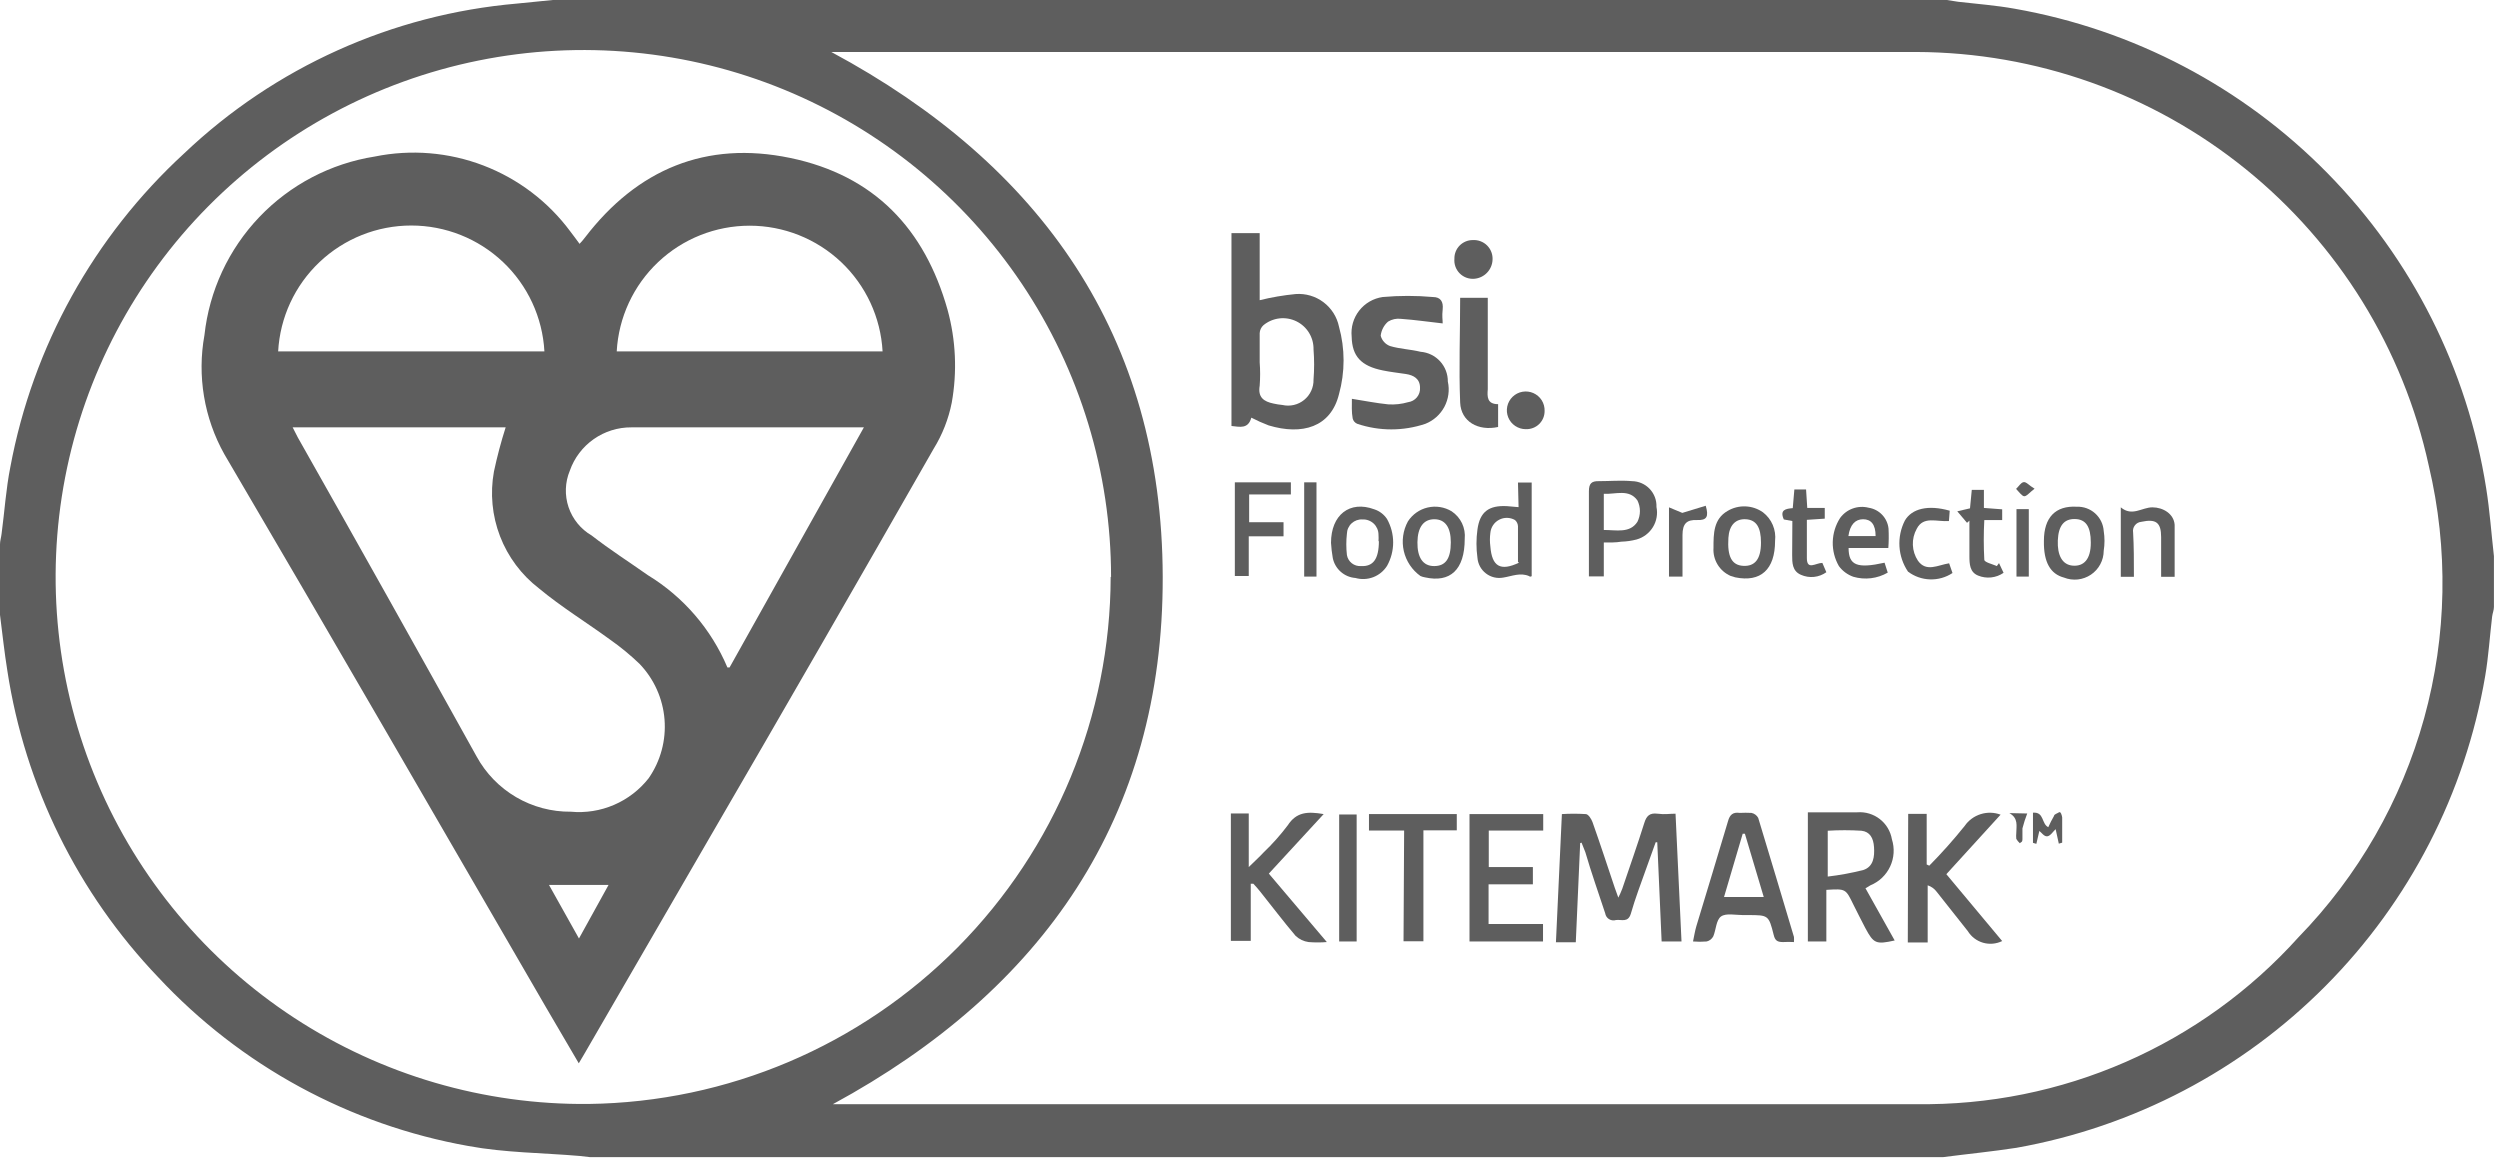 <svg width="126" height="59" viewBox="0 0 126 59" fill="none" xmlns="http://www.w3.org/2000/svg">
<g clip-path="url(#clip0_98_1043)">
<path d="M97.926 58.32H29.741L29.211 58.26C27.338 58.1 25.445 58.1 23.613 57.76C17.618 56.693 12.132 53.71 7.981 49.26C3.917 45.011 1.26 39.617 0.371 33.809C0.22 32.87 0.12 31.93 0 30.99V27.43C0 27.26 0.06 27.08 0.08 26.9C0.23 25.78 0.3 24.649 0.521 23.54C1.654 17.463 4.729 11.916 9.283 7.73C13.855 3.387 19.77 0.725 26.056 0.18L27.859 0H98.116L98.697 0.09C99.648 0.2 100.6 0.27 101.541 0.44C107.53 1.494 113.04 4.389 117.3 8.723C121.561 13.056 124.359 18.611 125.304 24.61C125.484 25.74 125.564 26.89 125.694 28.03V30.59C125.694 30.75 125.624 30.91 125.604 31.07C125.484 32.07 125.424 33.07 125.254 34.07C124.246 39.98 121.437 45.435 117.209 49.691C112.981 53.947 107.541 56.796 101.631 57.849C100.399 58.039 99.158 58.16 97.926 58.32ZM41.978 55.65H42.299C60.404 55.65 78.499 55.65 96.594 55.65C100.217 55.7 103.809 54.976 107.129 53.525C110.449 52.075 113.419 49.931 115.841 47.24C118.85 44.149 121.029 40.351 122.177 36.196C123.326 32.041 123.406 27.664 122.41 23.47C121.124 17.578 117.864 12.301 113.168 8.51C108.473 4.719 102.622 2.641 96.584 2.62H41.898C52.493 8.31 58.571 16.96 58.601 29.07C58.631 41.18 52.573 49.9 41.978 55.65ZM55.998 29.079C55.997 23.815 54.431 18.67 51.496 14.296C48.561 9.923 44.391 6.519 39.516 4.517C34.64 2.515 29.278 2.005 24.112 3.052C18.945 4.099 14.207 6.655 10.498 10.396C6.789 14.138 4.278 18.896 3.282 24.065C2.287 29.235 2.852 34.584 4.907 39.432C6.962 44.28 10.413 48.41 14.822 51.295C19.231 54.181 24.4 55.693 29.671 55.639C36.67 55.548 43.351 52.711 48.273 47.742C53.195 42.772 55.962 36.069 55.978 29.079H55.998Z" fill="#5E5E5E"/>
<path d="M62.066 11.75H63.488V15.13C64.084 14.983 64.69 14.879 65.301 14.82C65.802 14.783 66.299 14.928 66.701 15.23C67.103 15.532 67.381 15.969 67.484 16.46C67.794 17.576 67.794 18.754 67.484 19.87C67.073 21.53 65.631 21.95 63.939 21.44C63.641 21.327 63.35 21.197 63.067 21.05C62.907 21.64 62.477 21.51 62.066 21.47V11.75ZM63.488 18.26C63.518 18.652 63.518 19.047 63.488 19.44C63.388 20.03 63.698 20.24 64.189 20.34C64.334 20.373 64.481 20.396 64.63 20.41C64.82 20.454 65.019 20.454 65.21 20.41C65.4 20.366 65.579 20.279 65.73 20.155C65.882 20.032 66.004 19.875 66.085 19.697C66.167 19.52 66.207 19.325 66.202 19.13C66.242 18.624 66.242 18.116 66.202 17.61C66.208 17.315 66.129 17.024 65.975 16.773C65.821 16.521 65.598 16.32 65.332 16.191C65.066 16.063 64.769 16.013 64.476 16.048C64.183 16.084 63.906 16.202 63.678 16.39C63.621 16.44 63.575 16.502 63.543 16.571C63.51 16.64 63.491 16.714 63.488 16.79C63.488 17.259 63.488 17.73 63.488 18.26Z" fill="#5E5E5E"/>
<path d="M79.641 42.49L79.42 47.49H78.419L78.719 41.03C79.119 41.005 79.521 41.005 79.921 41.03C80.051 41.03 80.201 41.27 80.261 41.43C80.652 42.53 81.012 43.64 81.383 44.74L81.563 45.24C81.638 45.094 81.705 44.943 81.763 44.79C82.134 43.69 82.525 42.59 82.875 41.47C82.985 41.12 83.145 40.96 83.536 41.01C83.927 41.06 84.117 41.01 84.447 41.01L84.748 47.45H83.746L83.526 42.45H83.446C83.286 42.89 83.125 43.33 82.975 43.76C82.705 44.52 82.414 45.28 82.194 46.05C82.054 46.52 81.713 46.33 81.443 46.37C81.385 46.388 81.324 46.393 81.264 46.385C81.203 46.377 81.146 46.357 81.094 46.324C81.043 46.292 80.999 46.249 80.966 46.198C80.933 46.147 80.911 46.09 80.902 46.03C80.572 45.03 80.201 43.98 79.901 42.95L79.71 42.47L79.641 42.49Z" fill="#5E5E5E"/>
<path d="M68.135 20.1C68.775 20.2 69.366 20.32 69.967 20.38C70.305 20.402 70.644 20.364 70.968 20.27C71.143 20.247 71.302 20.159 71.414 20.023C71.525 19.888 71.581 19.715 71.569 19.54C71.569 19.09 71.249 18.91 70.858 18.85C70.468 18.79 70.077 18.75 69.697 18.67C68.595 18.45 68.144 17.95 68.124 16.97C68.076 16.499 68.211 16.029 68.502 15.656C68.794 15.283 69.218 15.037 69.687 14.97C70.529 14.895 71.377 14.895 72.22 14.97C72.611 14.97 72.751 15.21 72.711 15.59C72.671 15.97 72.711 16.08 72.711 16.3C71.99 16.22 71.309 16.12 70.608 16.07C70.381 16.041 70.152 16.09 69.957 16.21C69.75 16.393 69.618 16.646 69.587 16.92C69.617 17.038 69.676 17.147 69.758 17.237C69.84 17.328 69.943 17.397 70.057 17.44C70.558 17.59 71.058 17.6 71.599 17.73C71.976 17.76 72.326 17.932 72.581 18.21C72.835 18.488 72.975 18.853 72.971 19.23C73.067 19.661 73.005 20.112 72.798 20.503C72.591 20.893 72.251 21.197 71.84 21.36C70.725 21.735 69.519 21.735 68.405 21.36C68.348 21.336 68.297 21.299 68.257 21.252C68.217 21.206 68.189 21.15 68.175 21.09C68.115 20.77 68.135 20.43 68.135 20.1Z" fill="#5E5E5E"/>
<path d="M91.116 40.94C91.968 40.94 92.789 40.94 93.61 40.94C94.018 40.909 94.422 41.031 94.745 41.283C95.067 41.535 95.284 41.897 95.352 42.3C95.496 42.751 95.465 43.24 95.264 43.67C95.064 44.1 94.71 44.438 94.271 44.619L94.02 44.769L95.492 47.4C94.551 47.61 94.431 47.559 94.01 46.769C93.81 46.379 93.6 45.98 93.41 45.59C93.019 44.79 93.029 44.789 92.048 44.849V47.449H91.116V40.94ZM92.118 44.179C92.722 44.108 93.321 43.998 93.91 43.849C94.431 43.679 94.481 43.169 94.451 42.7C94.421 42.23 94.241 41.919 93.82 41.869C93.253 41.834 92.685 41.834 92.118 41.869V44.179Z" fill="#5E5E5E"/>
<path d="M96.173 41.019H97.105V43.57L97.235 43.63C97.863 42.994 98.458 42.327 99.017 41.63C99.212 41.346 99.497 41.136 99.825 41.033C100.154 40.929 100.507 40.939 100.83 41.059L98.096 44.059L100.91 47.429C100.611 47.576 100.267 47.606 99.947 47.514C99.627 47.421 99.353 47.213 99.178 46.929L97.595 44.929C97.483 44.784 97.33 44.676 97.155 44.62V47.5H96.153L96.173 41.019Z" fill="#5E5E5E"/>
<path d="M66.873 47.48C66.566 47.505 66.258 47.505 65.951 47.48C65.708 47.446 65.481 47.337 65.301 47.17C64.68 46.44 64.109 45.679 63.508 44.929C63.408 44.8 63.288 44.669 63.168 44.539H63.038V47.42H62.036V41H62.937V43.7C63.258 43.38 63.488 43.18 63.688 42.96C64.129 42.54 64.534 42.085 64.9 41.599C65.341 40.919 65.901 40.89 66.713 41.03L63.949 44.03L66.873 47.48Z" fill="#5E5E5E"/>
<path d="M90.415 47.48C90.232 47.47 90.048 47.47 89.865 47.48C89.584 47.48 89.464 47.41 89.394 47.12C89.144 46.12 89.124 46.12 88.092 46.12H87.842C87.471 46.12 86.991 46.01 86.74 46.19C86.49 46.37 86.49 46.86 86.35 47.19C86.316 47.254 86.27 47.311 86.213 47.356C86.156 47.4 86.09 47.432 86.019 47.45C85.79 47.47 85.558 47.47 85.328 47.45C85.388 47.16 85.428 46.91 85.499 46.67C86.029 44.91 86.57 43.15 87.091 41.39C87.181 41.06 87.341 40.92 87.682 40.97C87.879 40.96 88.076 40.96 88.272 40.97C88.344 40.984 88.412 41.014 88.47 41.057C88.529 41.1 88.578 41.156 88.613 41.22C89.224 43.22 89.815 45.22 90.415 47.22C90.422 47.306 90.422 47.394 90.415 47.48ZM88.893 45.21L87.942 42.02H87.832L86.891 45.21H88.893Z" fill="#5E5E5E"/>
<path d="M77.778 41.03V41.86H75.034V43.7H77.257V44.57H75.024V46.57H77.768V47.45H74.063V41.03H77.778Z" fill="#5E5E5E"/>
<path d="M75.505 20.37V21.52C74.503 21.739 73.632 21.25 73.592 20.29C73.522 18.54 73.592 16.79 73.592 15.01H74.984C74.984 15.19 74.984 15.36 74.984 15.53V19.62C74.954 19.99 74.944 20.37 75.505 20.37Z" fill="#5E5E5E"/>
<path d="M70.768 41.86H68.996V41.03H73.422V41.85H71.74V47.44H70.738L70.768 41.86Z" fill="#5E5E5E"/>
<path d="M80.832 27.34V29.05H80.081V28.259C80.081 27.09 80.081 25.919 80.081 24.759C80.081 24.369 80.211 24.24 80.592 24.25C81.142 24.25 81.703 24.2 82.254 24.25C82.421 24.252 82.586 24.288 82.739 24.355C82.892 24.422 83.03 24.519 83.144 24.64C83.259 24.762 83.348 24.904 83.407 25.06C83.466 25.216 83.492 25.383 83.486 25.55C83.557 25.899 83.494 26.262 83.308 26.566C83.122 26.87 82.828 27.093 82.484 27.19C82.233 27.256 81.974 27.293 81.713 27.3C81.423 27.35 81.162 27.34 80.832 27.34ZM80.832 26.71C81.463 26.71 82.144 26.89 82.525 26.3C82.608 26.132 82.652 25.947 82.652 25.759C82.652 25.572 82.608 25.387 82.525 25.22C82.104 24.63 81.433 24.919 80.832 24.889V26.71Z" fill="#5E5E5E"/>
<path d="M76.506 24.32H77.197V29.04C77.197 29.04 77.107 29.09 77.077 29.04C76.626 28.84 76.206 29.04 75.765 29.11C75.613 29.138 75.456 29.135 75.305 29.099C75.154 29.063 75.013 28.995 74.89 28.9C74.767 28.806 74.666 28.687 74.592 28.551C74.519 28.415 74.475 28.264 74.463 28.11C74.398 27.639 74.398 27.161 74.463 26.69C74.583 25.79 75.044 25.46 75.955 25.51L76.536 25.56L76.506 24.32ZM76.506 28.32V27.95C76.506 27.47 76.506 27 76.506 26.52C76.503 26.46 76.488 26.403 76.463 26.35C76.437 26.296 76.4 26.249 76.356 26.21C76.235 26.14 76.098 26.103 75.958 26.1C75.818 26.097 75.68 26.13 75.557 26.195C75.433 26.26 75.327 26.354 75.25 26.471C75.173 26.587 75.126 26.721 75.114 26.86C75.084 27.085 75.084 27.314 75.114 27.54C75.194 28.559 75.625 28.8 76.556 28.36L76.506 28.32Z" fill="#5E5E5E"/>
<path d="M64.69 27.03H62.937V29.03H62.236V24.31H65.06V24.92H62.957V26.32H64.69V27.03Z" fill="#5E5E5E"/>
<path d="M68.375 41.05V47.45H67.494V41.05H68.375Z" fill="#5E5E5E"/>
<path d="M103.013 27.259C103.013 26.07 103.604 25.479 104.665 25.539C105.006 25.526 105.34 25.645 105.594 25.873C105.848 26.101 106.004 26.419 106.027 26.759C106.08 27.091 106.08 27.428 106.027 27.759C106.026 27.997 105.967 28.231 105.854 28.441C105.742 28.651 105.58 28.83 105.383 28.963C105.185 29.096 104.958 29.179 104.722 29.205C104.485 29.23 104.245 29.198 104.024 29.11C103.343 28.93 102.993 28.34 103.013 27.259ZM105.376 27.34C105.376 26.54 105.126 26.169 104.575 26.159C104.024 26.149 103.744 26.5 103.714 27.239C103.684 27.98 103.934 28.47 104.475 28.509C105.016 28.549 105.376 28.2 105.376 27.36V27.34Z" fill="#5E5E5E"/>
<path d="M89.464 27.26C89.464 28.71 88.733 29.359 87.461 29.099L87.231 29.03C86.956 28.912 86.725 28.713 86.569 28.458C86.413 28.204 86.34 27.907 86.36 27.61C86.36 26.89 86.36 26.16 87.071 25.75C87.343 25.589 87.656 25.509 87.972 25.522C88.289 25.534 88.594 25.638 88.853 25.82C89.071 25.987 89.241 26.207 89.348 26.459C89.455 26.712 89.495 26.987 89.464 27.26ZM88.753 27.34C88.753 26.57 88.513 26.2 87.992 26.17C87.471 26.14 87.151 26.47 87.111 27.11C87.051 28.05 87.281 28.489 87.862 28.519C88.443 28.549 88.753 28.189 88.753 27.349V27.34Z" fill="#5E5E5E"/>
<path d="M73.822 27.16C73.822 28.73 73.081 29.38 71.82 29.099C71.74 29.087 71.662 29.063 71.589 29.03C71.166 28.727 70.869 28.28 70.752 27.774C70.636 27.267 70.71 26.736 70.958 26.28C71.187 25.925 71.545 25.673 71.956 25.578C72.368 25.483 72.8 25.551 73.162 25.769C73.388 25.919 73.569 26.128 73.686 26.373C73.802 26.618 73.849 26.89 73.822 27.16ZM73.121 27.329C73.121 26.57 72.831 26.17 72.29 26.17C71.749 26.17 71.449 26.57 71.439 27.329C71.429 28.09 71.709 28.53 72.28 28.53C72.851 28.53 73.121 28.169 73.121 27.329Z" fill="#5E5E5E"/>
<path d="M67.083 27.36C67.083 25.95 68.024 25.21 69.266 25.67C69.529 25.756 69.755 25.929 69.907 26.16C70.109 26.52 70.215 26.927 70.215 27.34C70.215 27.753 70.109 28.159 69.907 28.52C69.743 28.779 69.5 28.979 69.213 29.089C68.925 29.199 68.611 29.214 68.315 29.13C68.041 29.11 67.782 29.001 67.576 28.82C67.371 28.64 67.229 28.398 67.173 28.13C67.128 27.875 67.098 27.618 67.083 27.36ZM69.476 27.29C69.484 27.173 69.484 27.056 69.476 26.94C69.475 26.836 69.453 26.734 69.411 26.639C69.369 26.544 69.309 26.458 69.233 26.387C69.157 26.316 69.068 26.261 68.97 26.226C68.873 26.19 68.769 26.174 68.665 26.18C68.566 26.174 68.467 26.189 68.374 26.222C68.281 26.256 68.195 26.308 68.122 26.375C68.049 26.442 67.991 26.523 67.95 26.613C67.909 26.703 67.887 26.801 67.884 26.9C67.844 27.256 67.844 27.614 67.884 27.97C67.911 28.135 67.999 28.284 68.131 28.388C68.262 28.491 68.428 28.542 68.595 28.53C69.196 28.56 69.496 28.2 69.496 27.26L69.476 27.29Z" fill="#5E5E5E"/>
<path d="M95.172 27.619H93.169C93.169 28.489 93.59 28.67 94.982 28.36L95.142 28.86C94.882 29.01 94.595 29.106 94.297 29.142C94 29.178 93.698 29.154 93.41 29.07C93.117 28.967 92.862 28.779 92.679 28.529C92.467 28.159 92.36 27.738 92.371 27.311C92.382 26.885 92.509 26.469 92.739 26.11C92.899 25.888 93.122 25.72 93.379 25.628C93.637 25.535 93.916 25.522 94.181 25.59C94.44 25.63 94.679 25.755 94.86 25.945C95.041 26.134 95.154 26.379 95.182 26.639C95.199 26.966 95.196 27.293 95.172 27.619ZM93.169 27.019H94.531C94.531 26.419 94.291 26.17 93.9 26.17C93.51 26.17 93.239 26.439 93.159 27.019H93.169Z" fill="#5E5E5E"/>
<path d="M107.549 29.07H106.888V25.57C107.459 26.05 107.95 25.57 108.481 25.57C109.011 25.57 109.562 25.89 109.602 26.45C109.602 27.31 109.602 28.18 109.602 29.07H108.921V27.07C108.921 26.33 108.661 26.14 107.92 26.3C107.856 26.306 107.794 26.325 107.739 26.355C107.683 26.386 107.634 26.429 107.596 26.48C107.557 26.53 107.529 26.588 107.514 26.65C107.5 26.712 107.498 26.777 107.509 26.84C107.549 27.53 107.549 28.26 107.549 29.07Z" fill="#5E5E5E"/>
<path d="M90.335 26.26L89.905 26.18C89.684 25.69 90.005 25.64 90.355 25.61L90.436 24.67H91.026L91.086 25.6H91.968V26.14L91.066 26.2C91.066 26.86 91.066 27.5 91.066 28.13C91.066 28.76 91.517 28.37 91.847 28.37L92.048 28.84C91.864 28.972 91.649 29.053 91.424 29.076C91.199 29.099 90.972 29.062 90.766 28.97C90.325 28.78 90.325 28.36 90.325 27.97C90.325 27.45 90.335 26.87 90.335 26.26Z" fill="#5E5E5E"/>
<path d="M99.138 26.35L98.647 25.77L99.288 25.62L99.378 24.69H99.989V25.6L100.91 25.67V26.21H100.009C99.973 26.876 99.973 27.544 100.009 28.21C100.009 28.34 100.419 28.43 100.64 28.53L100.75 28.38L100.98 28.87C100.795 28.998 100.581 29.078 100.357 29.102C100.133 29.127 99.907 29.095 99.698 29.01C99.278 28.84 99.258 28.44 99.258 28.01V26.24L99.138 26.35Z" fill="#5E5E5E"/>
<path d="M98.226 26.26C97.615 26.31 96.944 25.99 96.604 26.65C96.465 26.898 96.397 27.18 96.408 27.464C96.419 27.747 96.507 28.023 96.664 28.26C97.085 28.85 97.665 28.48 98.236 28.39L98.406 28.88C98.071 29.102 97.676 29.214 97.274 29.201C96.872 29.189 96.484 29.052 96.163 28.81C95.91 28.434 95.761 27.998 95.733 27.547C95.705 27.095 95.798 26.644 96.003 26.24C96.354 25.63 97.185 25.43 98.266 25.74L98.226 26.26Z" fill="#5E5E5E"/>
<path d="M65.731 24.31H66.351V29.06H65.731V24.31Z" fill="#5E5E5E"/>
<path d="M84.117 25.57L84.788 25.85L85.969 25.49C86.129 26.04 86.029 26.23 85.529 26.21C85.028 26.19 84.798 26.37 84.798 26.97V29.06H84.117V25.57Z" fill="#5E5E5E"/>
<path d="M73.302 13.04C73.299 12.917 73.321 12.796 73.366 12.682C73.411 12.568 73.478 12.464 73.564 12.377C73.65 12.289 73.753 12.22 73.866 12.172C73.979 12.124 74.1 12.1 74.223 12.1C74.357 12.091 74.491 12.111 74.616 12.158C74.742 12.205 74.856 12.278 74.951 12.373C75.046 12.468 75.119 12.582 75.166 12.707C75.213 12.832 75.233 12.966 75.224 13.1C75.213 13.343 75.113 13.574 74.943 13.749C74.774 13.924 74.546 14.031 74.303 14.05C74.168 14.061 74.032 14.042 73.905 13.995C73.778 13.948 73.663 13.873 73.567 13.777C73.472 13.681 73.399 13.565 73.353 13.438C73.307 13.31 73.29 13.174 73.302 13.04Z" fill="#5E5E5E"/>
<path d="M76.897 21.63C76.707 21.63 76.522 21.573 76.365 21.467C76.208 21.362 76.086 21.212 76.015 21.036C75.944 20.861 75.927 20.668 75.966 20.483C76.006 20.298 76.099 20.129 76.235 19.998C76.371 19.866 76.544 19.778 76.73 19.745C76.917 19.712 77.109 19.735 77.282 19.811C77.455 19.888 77.602 20.014 77.703 20.174C77.803 20.334 77.854 20.521 77.848 20.71C77.849 20.834 77.826 20.957 77.778 21.071C77.73 21.185 77.66 21.288 77.571 21.375C77.482 21.461 77.376 21.527 77.26 21.571C77.144 21.615 77.02 21.635 76.897 21.63Z" fill="#5E5E5E"/>
<path d="M101.631 25.66H102.251V29.06H101.631V25.66Z" fill="#5E5E5E"/>
<path d="M102.783 41.88L102.632 42.53L102.462 42.48V40.96C103.033 40.91 102.883 41.52 103.233 41.69C103.32 41.495 103.417 41.305 103.524 41.12C103.524 41.04 103.684 41 103.774 40.94C103.864 40.88 103.924 41.11 103.934 41.2C103.934 41.62 103.934 42.04 103.934 42.47L103.764 42.52L103.604 41.79C103.474 41.91 103.343 42.13 103.183 42.15C103.023 42.17 102.893 41.96 102.783 41.88Z" fill="#5E5E5E"/>
<path d="M102.172 41C102.077 41.245 101.997 41.496 101.931 41.75C101.931 41.93 101.931 42.109 101.931 42.289C101.931 42.469 101.851 42.43 101.801 42.5C101.73 42.436 101.669 42.362 101.621 42.28C101.611 42.18 101.611 42.08 101.621 41.98C101.621 41.64 101.741 41.24 101.27 40.98L102.172 41Z" fill="#5E5E5E"/>
<path d="M102.542 24.63C102.292 24.82 102.132 25.03 102.011 25.01C101.891 24.99 101.741 24.77 101.611 24.64C101.741 24.52 101.851 24.32 101.991 24.3C102.132 24.28 102.252 24.46 102.542 24.63Z" fill="#5E5E5E"/>
<path d="M29.17 53.59C28.59 52.59 28.059 51.689 27.518 50.769C22.121 41.469 16.753 32.16 11.306 22.89C10.285 21.066 9.931 18.945 10.304 16.89C10.547 14.657 11.519 12.566 13.07 10.939C14.621 9.313 16.665 8.241 18.886 7.89C20.718 7.517 22.617 7.673 24.363 8.341C26.108 9.009 27.627 10.16 28.74 11.66C28.89 11.85 29.03 12.05 29.21 12.29C29.31 12.185 29.404 12.075 29.491 11.96C32.124 8.53 35.589 7.08 39.825 7.96C44.061 8.84 46.605 11.53 47.756 15.61C48.176 17.138 48.248 18.74 47.967 20.3C47.804 21.121 47.495 21.907 47.055 22.619C43.283 29.226 39.485 35.82 35.659 42.4C33.583 45.993 31.507 49.576 29.431 53.15L29.17 53.59ZM14.75 21.539L15.011 22.05C18.028 27.383 21.032 32.743 24.023 38.13C24.488 38.979 25.175 39.686 26.011 40.176C26.847 40.666 27.801 40.919 28.77 40.91C29.514 40.979 30.263 40.861 30.949 40.565C31.635 40.27 32.235 39.807 32.695 39.22C33.295 38.353 33.576 37.307 33.492 36.258C33.408 35.208 32.964 34.22 32.235 33.46C31.773 33.016 31.277 32.608 30.753 32.24C29.561 31.37 28.289 30.59 27.158 29.65C26.277 28.971 25.6 28.063 25.201 27.026C24.802 25.989 24.696 24.863 24.894 23.769C25.054 23.017 25.251 22.272 25.485 21.539H14.75ZM43.54 21.539H43.08H31.824C31.144 21.534 30.479 21.742 29.922 22.133C29.366 22.524 28.945 23.078 28.72 23.72C28.476 24.305 28.453 24.96 28.655 25.561C28.858 26.163 29.272 26.67 29.821 26.99C30.733 27.7 31.704 28.32 32.655 28.99C34.445 30.082 35.846 31.709 36.661 33.639C36.661 33.639 36.661 33.639 36.771 33.639L43.54 21.539ZM44.482 17.71C44.388 15.999 43.641 14.389 42.395 13.21C41.149 12.032 39.498 11.375 37.782 11.375C36.066 11.375 34.416 12.032 33.17 13.21C31.924 14.389 31.177 15.999 31.083 17.71H44.482ZM14.009 17.71H27.438C27.344 15.996 26.596 14.383 25.349 13.204C24.101 12.024 22.447 11.366 20.729 11.366C19.01 11.366 17.357 12.024 16.109 13.204C14.861 14.383 14.113 15.996 14.019 17.71H14.009ZM29.18 47.3L30.672 44.599H27.668L29.18 47.3Z" fill="#5E5E5E"/>
</g>
<defs>
<clipPath id="clip0_98_1043">
<rect width="125.694" height="58.32" fill="white"/>
</clipPath>
</defs>
</svg>
